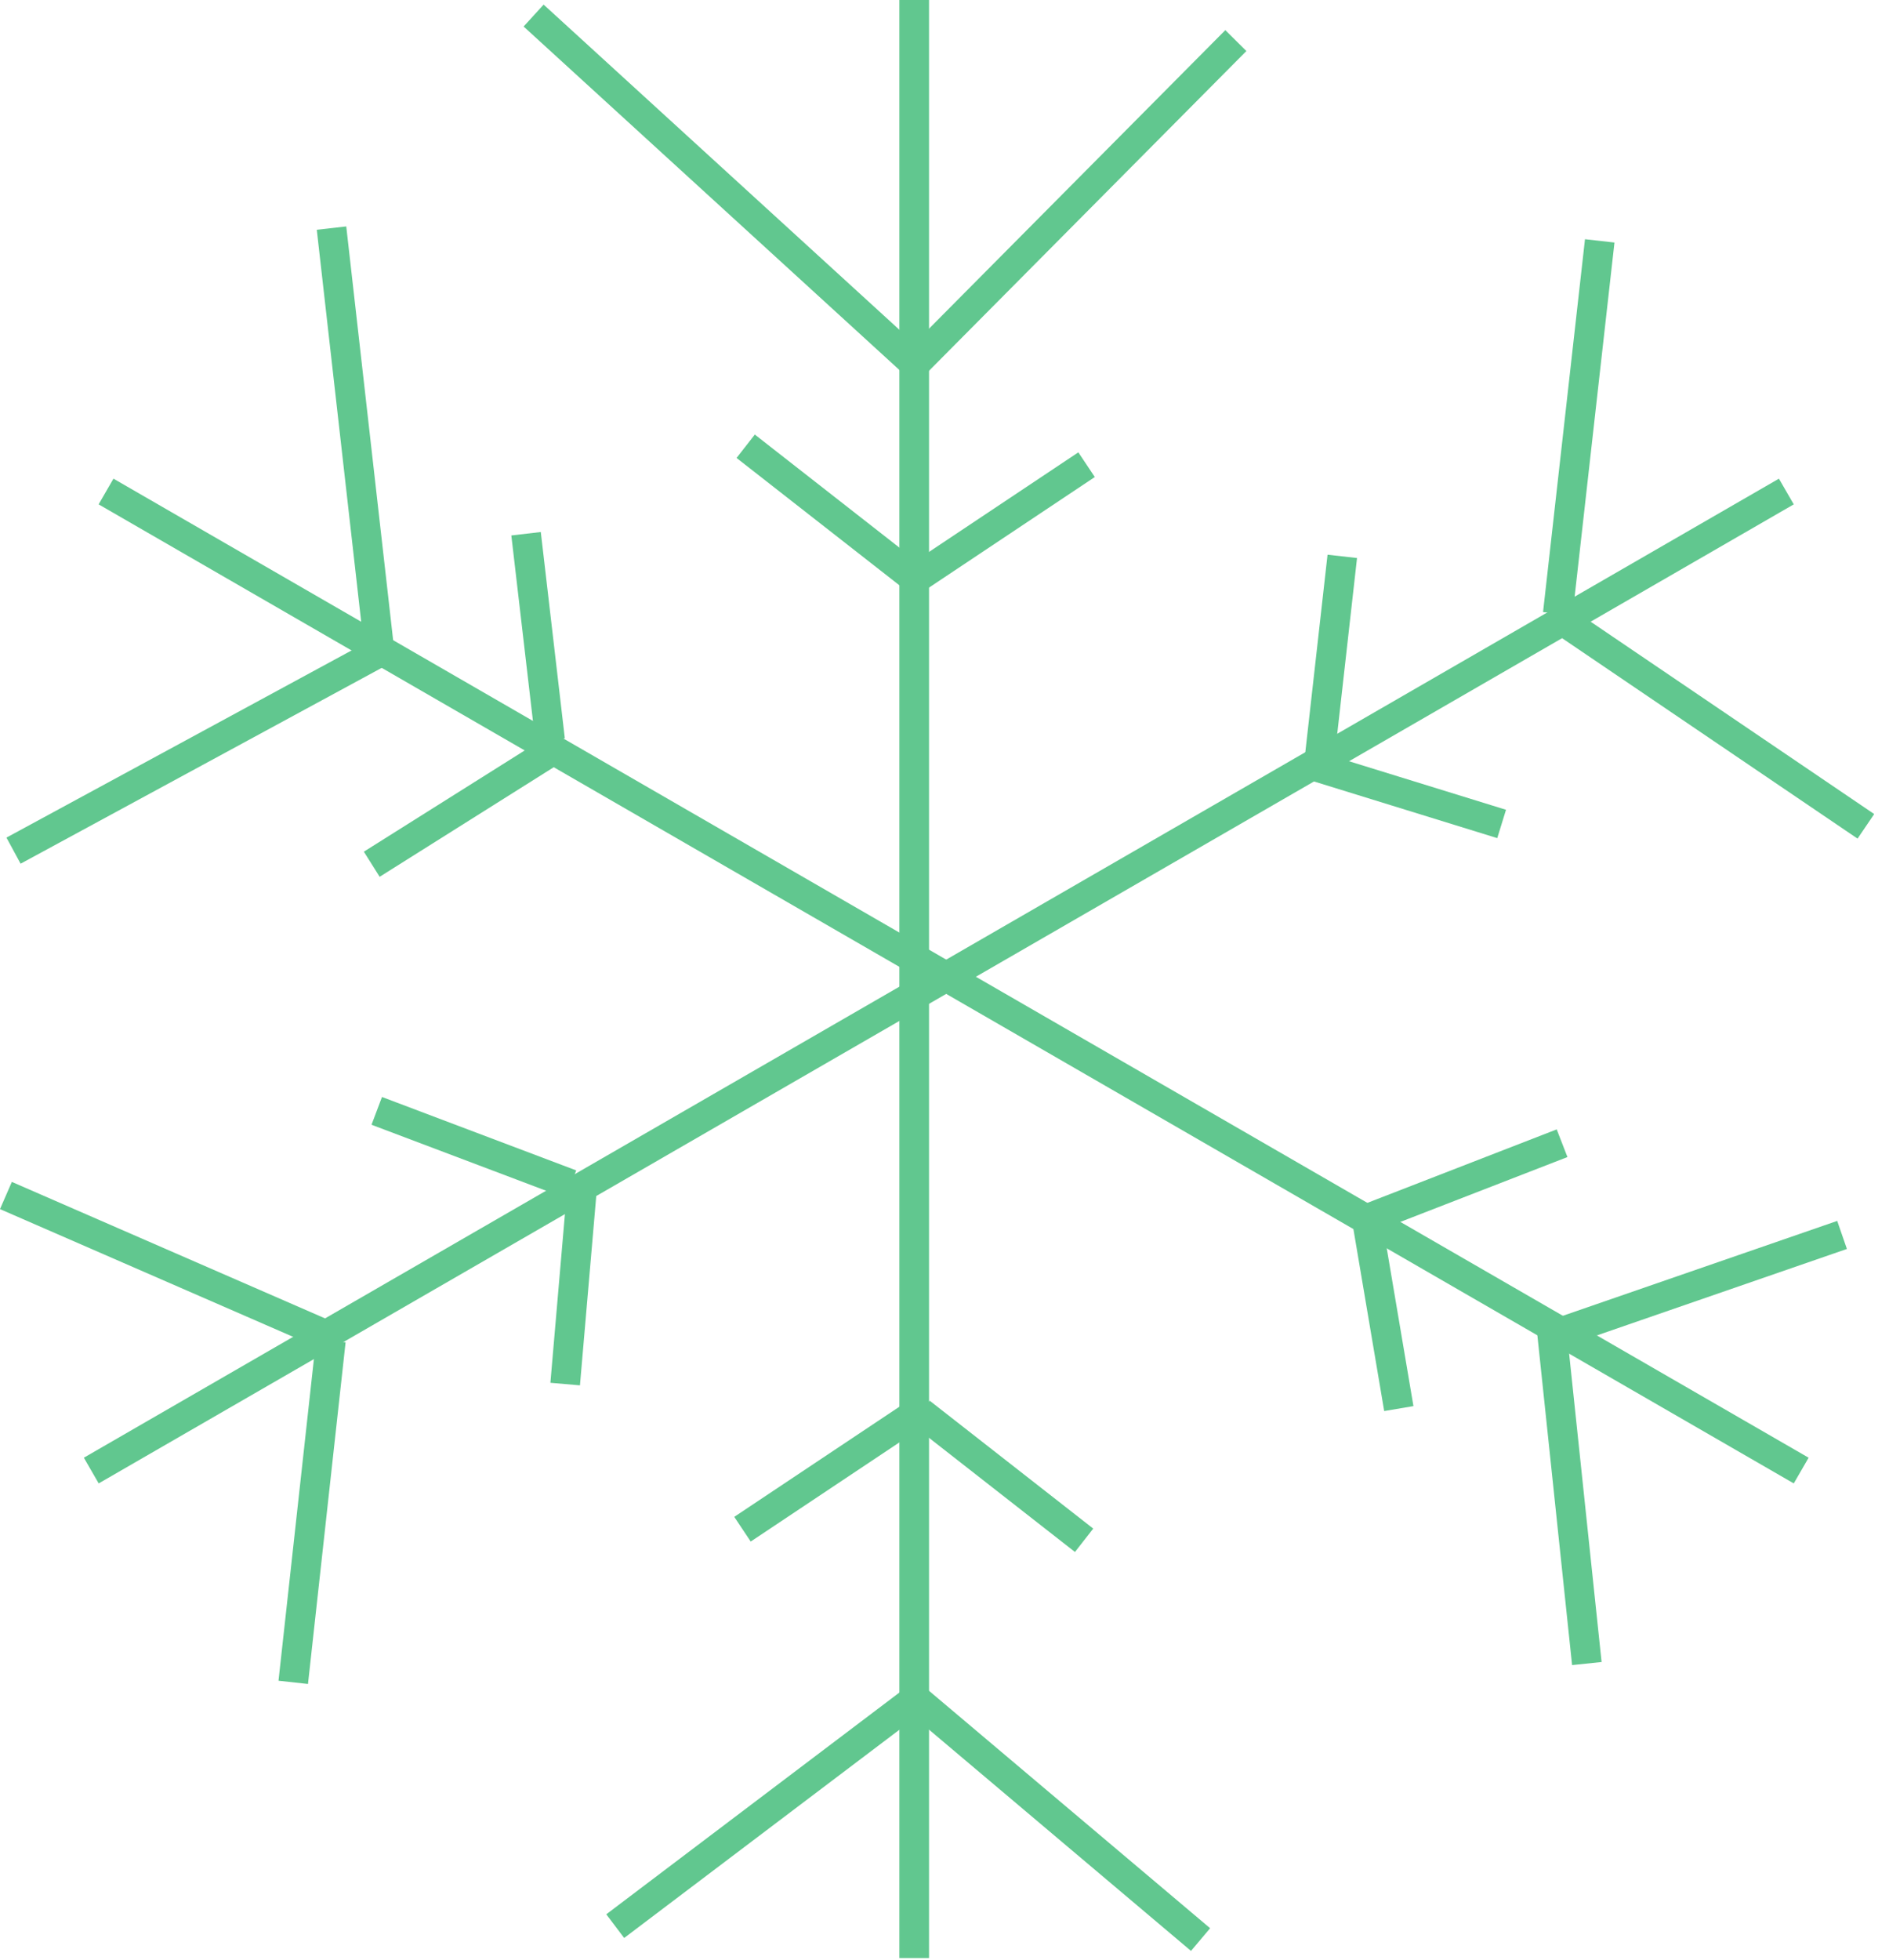 <?xml version="1.0" encoding="UTF-8"?> <svg xmlns="http://www.w3.org/2000/svg" width="81" height="84" viewBox="0 0 81 84" fill="none"><line x1="5.098" y1="21.386" x2="76.684" y2="62.716" stroke="#61C78F" stroke-width="1.272" stroke-linecap="square"></line><line x1="0.636" y1="-0.636" x2="83.295" y2="-0.636" transform="matrix(-0.866 0.5 0.5 0.866 76.916 21.619)" stroke="#61C78F" stroke-width="1.272" stroke-linecap="square"></line><line x1="39.201" y1="0.636" x2="39.201" y2="83.295" stroke="#61C78F" stroke-width="1.272" stroke-linecap="square"></line><path d="M52.545 2.191L39.489 15.34" stroke="#61C78F" stroke-width="1.272" stroke-linecap="square"></path><path d="M67.977 70.674L66.573 57.344" stroke="#61C78F" stroke-width="1.272" stroke-linecap="square"></path><path d="M14.287 10.409L16.265 27.86" stroke="#61C78F" stroke-width="1.272" stroke-linecap="square"></path><path d="M46.063 20.271L39.489 24.654" stroke="#61C78F" stroke-width="1.272" stroke-linecap="square"></path><path d="M59.875 59.75L58.664 52.594" stroke="#61C78F" stroke-width="1.272" stroke-linecap="square"></path><line x1="22.631" y1="23.51" x2="23.514" y2="31.089" stroke="#61C78F" stroke-width="1.272" stroke-linecap="square"></line><path d="M79.482 35.063L67.778 27.126" stroke="#61C78F" stroke-width="1.272" stroke-linecap="square"></path><path d="M26.888 82.178L38.66 73.275" stroke="#61C78F" stroke-width="1.272" stroke-linecap="square"></path><path d="M0.837 51.498L13.725 57.112" stroke="#61C78F" stroke-width="1.272" stroke-linecap="square"></path><path d="M63.782 35.13L56.472 32.871" stroke="#61C78F" stroke-width="1.272" stroke-linecap="square"></path><path d="M32.367 65.195L38.941 60.812" stroke="#61C78F" stroke-width="1.272" stroke-linecap="square"></path><line x1="16.75" y1="47.841" x2="23.888" y2="50.538" stroke="#61C78F" stroke-width="1.272" stroke-linecap="square"></line><path d="M38.941 15.34L23.351 1.096" stroke="#61C78F" stroke-width="1.272" stroke-linecap="square"></path><path d="M66.696 57.183L78.386 53.142" stroke="#61C78F" stroke-width="1.272" stroke-linecap="square"></path><path d="M16.145 28.024L1.139 36.159" stroke="#61C78F" stroke-width="1.272" stroke-linecap="square"></path><line x1="38.487" y1="24.219" x2="32.476" y2="19.52" stroke="#61C78F" stroke-width="1.272" stroke-linecap="square"></line><line x1="59.275" y1="51.993" x2="66.389" y2="49.233" stroke="#61C78F" stroke-width="1.272" stroke-linecap="square"></line><path d="M23.053 32.57L16.479 36.706" stroke="#61C78F" stroke-width="1.272" stroke-linecap="square"></path><path d="M66.869 25.674L68.525 10.957" stroke="#61C78F" stroke-width="1.272" stroke-linecap="square"></path><path d="M39.833 73.304L50.994 82.727" stroke="#61C78F" stroke-width="1.272" stroke-linecap="square"></path><path d="M14.117 58.1L12.644 71.48" stroke="#61C78F" stroke-width="1.272" stroke-linecap="square"></path><line x1="56.632" y1="32.062" x2="57.486" y2="24.48" stroke="#61C78F" stroke-width="1.272" stroke-linecap="square"></line><line x1="39.974" y1="60.932" x2="45.985" y2="65.631" stroke="#61C78F" stroke-width="1.272" stroke-linecap="square"></line><line x1="24.944" y1="51.091" x2="24.289" y2="58.693" stroke="#61C78F" stroke-width="1.272" stroke-linecap="square"></line></svg> 